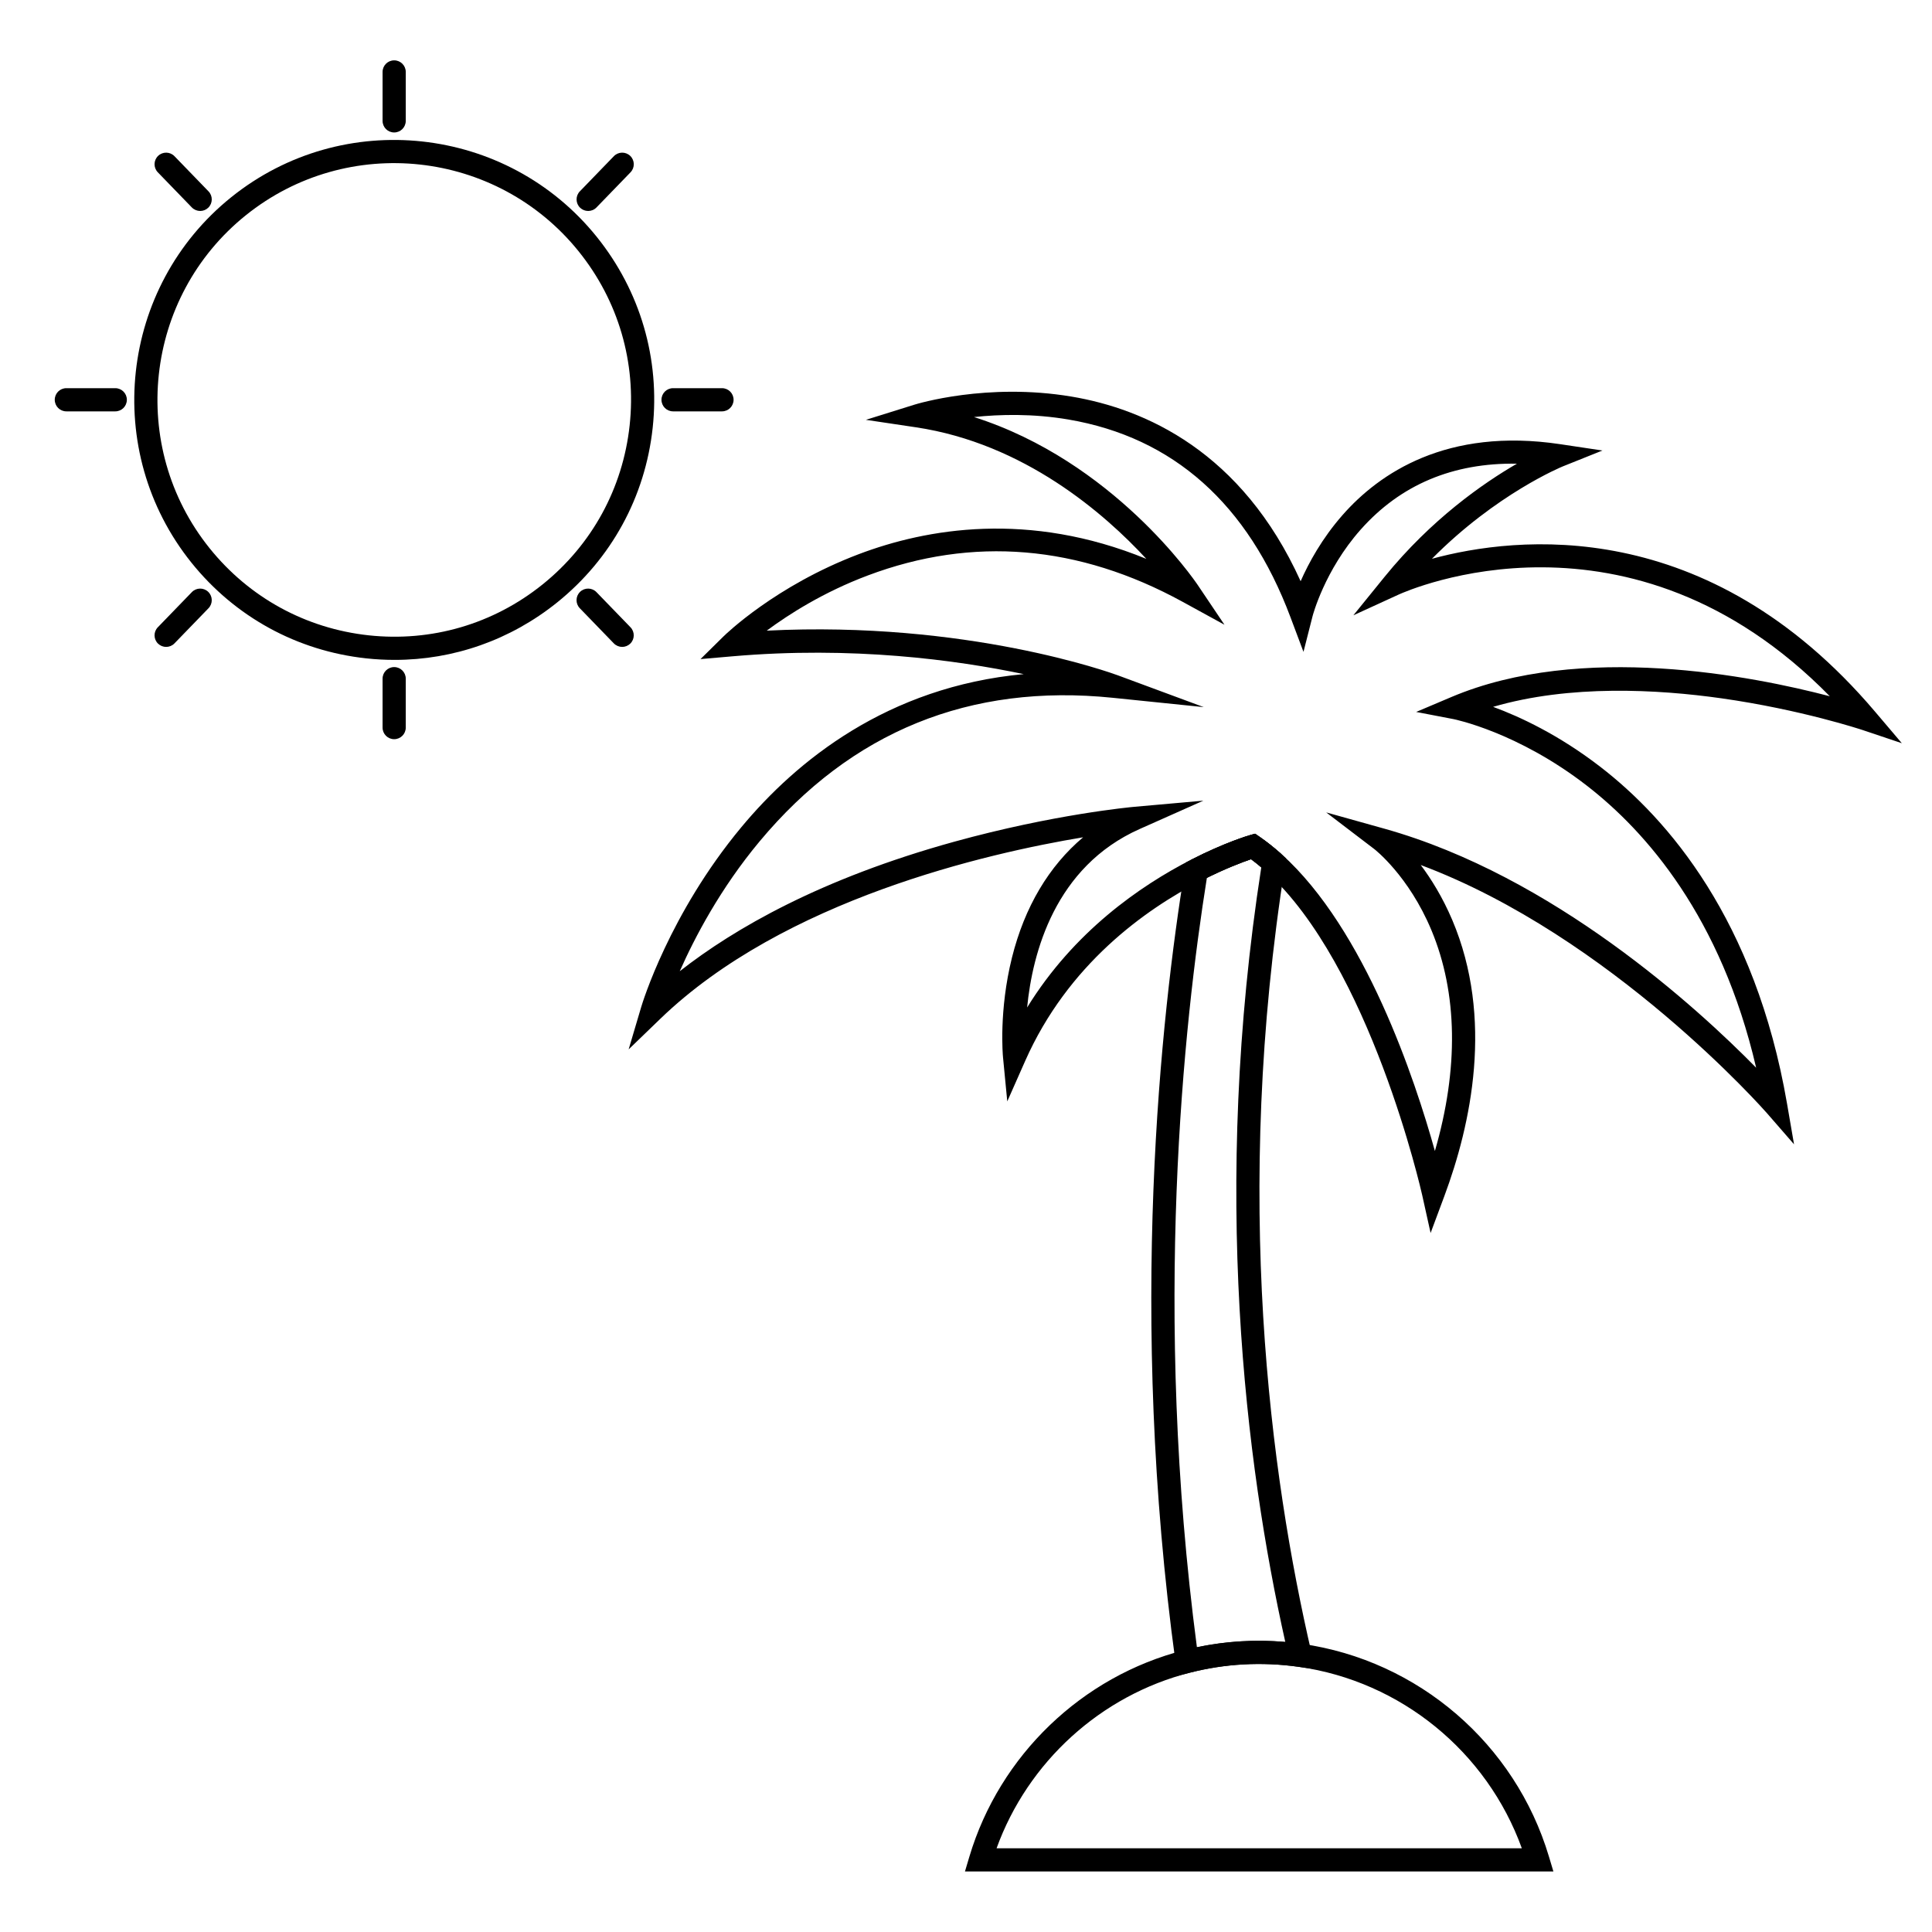 <?xml version="1.0" ?>
<!-- Uploaded to: SVG Repo, www.svgrepo.com, Generator: SVG Repo Mixer Tools -->
<svg fill="#000000" width="800px" height="800px" viewBox="0 0 500 500" id="Layer_1" version="1.1" xml:space="preserve" xmlns="http://www.w3.org/2000/svg" xmlns:xlink="http://www.w3.org/1999/xlink">
<g id="palm_tree">
<g>
<g>
<g>
<path d="M102.14,170.78c-2.45,0-4.92-0.13-7.39-0.4c-17.87-1.94-33.91-10.72-45.18-24.73l0,0      c-23.25-28.92-18.64-71.36,10.27-94.61c28.92-23.25,71.36-18.64,94.61,10.27c11.26,14.01,16.4,31.56,14.46,49.43      s-10.72,33.91-24.73,45.18C132.11,165.62,117.41,170.78,102.14,170.78z M54.25,141.89c10.26,12.76,24.87,20.76,41.15,22.53      c16.28,1.76,32.27-2.91,45.02-13.17c12.76-10.26,20.76-24.87,22.53-41.15s-2.91-32.27-13.17-45.02      c-21.18-26.34-59.83-30.54-86.17-9.36C37.27,76.89,33.07,115.55,54.25,141.89L54.25,141.89z"/>
</g>
</g>
<g>
<path d="M102.01,34.28c-1.66,0-3-1.34-3-3V18.62c0-1.66,1.34-3,3-3s3,1.34,3,3v12.66C105.01,32.94,103.67,34.28,102.01,34.28z"/>
</g>
<g>
<path d="M102.01,191.3c-1.66,0-3-1.34-3-3v-12.66c0-1.66,1.34-3,3-3s3,1.34,3,3v12.66C105.01,189.96,103.67,191.3,102.01,191.3z"/>
</g>
<g>
<path d="M29.84,106.46H17.17c-1.66,0-3-1.34-3-3s1.34-3,3-3h12.66c1.66,0,3,1.34,3,3S31.49,106.46,29.84,106.46z"/>
</g>
<g>
<path d="M186.85,106.46h-12.66c-1.66,0-3-1.34-3-3s1.34-3,3-3h12.66c1.66,0,3,1.34,3,3S188.51,106.46,186.85,106.46z"/>
</g>
<g>
<path d="M43,167.42c-0.75,0-1.5-0.28-2.09-0.84c-1.19-1.15-1.22-3.05-0.07-4.24l8.81-9.1c1.15-1.19,3.05-1.22,4.24-0.07     c1.19,1.15,1.22,3.05,0.07,4.24l-8.81,9.1C44.57,167.11,43.79,167.42,43,167.42z"/>
</g>
<g>
<path d="M152.22,54.6c-0.75,0-1.5-0.28-2.09-0.84c-1.19-1.15-1.22-3.05-0.07-4.24l8.81-9.1c1.15-1.19,3.05-1.22,4.24-0.07     c1.19,1.15,1.22,3.05,0.07,4.24l-8.81,9.1C153.78,54.3,153,54.6,152.22,54.6z"/>
</g>
<g>
<path d="M161.02,167.42c-0.78,0-1.57-0.31-2.16-0.91l-8.81-9.1c-1.15-1.19-1.12-3.09,0.07-4.24c1.19-1.15,3.09-1.12,4.24,0.07     l8.81,9.1c1.15,1.19,1.12,3.09-0.07,4.24C162.53,167.13,161.77,167.42,161.02,167.42z"/>
</g>
<g>
<path d="M51.81,54.6c-0.78,0-1.57-0.31-2.16-0.91l-8.81-9.1c-1.15-1.19-1.12-3.09,0.07-4.24c1.19-1.15,3.09-1.12,4.24,0.07     l8.81,9.1c1.15,1.19,1.12,3.09-0.07,4.24C53.31,54.32,52.56,54.6,51.81,54.6z"/>
</g>
</g>
<g>
<g>
<path d="M370.24,319.1l-2.2-9.9c-0.13-0.59-13.42-59.39-40.4-83.67l-0.08-0.07c-1.26-1.13-2.53-2.17-3.79-3.1     c-2.19,0.75-6.89,2.49-12.78,5.5c-14.76,7.57-34.66,21.82-45.68,46.72l-4.63,10.46l-1.1-11.39c-0.05-0.49-1.11-12.1,2.32-25.85     c3.27-13.09,9.54-23.63,18.41-31.11c-24.78,4.11-77.43,16.11-109.42,46.97l-8.2,7.92l3.24-10.93     c0.29-0.98,7.31-24.17,25.89-46.53c14.27-17.18,37.81-36.37,73.11-39.66c-17.66-3.71-44.43-7.29-75.34-4.61l-8.3,0.72l5.93-5.85     c0.54-0.53,13.5-13.15,35.02-21.3c17.58-6.66,43.97-11.25,74.42,1.21c-10.81-11.71-31.62-29.87-59.64-34.05l-12.93-1.93     l12.48-3.9c0.76-0.24,18.87-5.78,40.71-2.12c18.99,3.18,44.1,14.17,59.32,47.79c2.08-4.73,5.51-11.05,10.85-17.13     c9.48-10.79,26.95-22.73,56.31-18.34l10.95,1.64l-10.28,4.12c-0.19,0.08-17.16,7.04-33.85,23.9     c21.76-5.91,71.25-11.59,114.64,39.52l6.97,8.21l-10.21-3.43c-0.16-0.05-15.82-5.26-36.48-8.19c-16.49-2.33-39.2-3.6-59.09,2.21     c6.89,2.53,16.97,7.21,27.71,15.49c17.53,13.51,40.14,39.59,48.35,87.15l1.82,10.57l-7.04-8.09     c-0.43-0.49-40.21-45.71-89.57-64.19c2.7,3.59,5.64,8.31,8.15,14.2c10.83,25.52,4.86,52.98-2.05,71.52L370.24,319.1z      M324.82,215.76l1.17,0.8c1.85,1.27,3.72,2.76,5.57,4.41l0.11,0.09c21.69,19.52,34.56,58.42,39.68,76.82     c6.18-21.28,5.9-40.87-0.9-57.15c-5.89-14.1-14.68-20.91-14.77-20.98l-12.46-9.5l15.09,4.22c43.68,12.24,80.95,46.34,96.18,61.85     c-9.08-39.03-28.48-61.1-43.77-72.96c-17.99-13.95-34.36-17.21-34.53-17.25l-9.69-1.86l9.09-3.85     c33.62-14.24,78.05-5.44,97.96-0.21c-51.74-52.77-109.12-27.45-111.64-26.29l-11.66,5.34l8.08-9.96     c12.09-14.88,25.47-24.2,34.25-29.28c-16.58-0.27-30.15,5.46-40.45,17.07c-9.34,10.53-12.4,22.25-12.43,22.36l-2.36,9.27     l-3.36-8.95c-11-29.33-30.33-46.55-57.46-51.18c-9.18-1.56-17.76-1.35-24.45-0.64c36,11.45,56.97,42.07,57.94,43.52l6.88,10.23     l-10.82-5.93c-26.9-14.74-54.32-17.04-81.49-6.82c-11.44,4.3-20.43,10.04-26.15,14.28c51.84-2.61,89.26,10.97,90.92,11.58     l22.18,8.21l-23.52-2.41c-36.96-3.79-67.73,8.72-91.45,37.19c-10.16,12.19-16.79,24.87-20.64,33.57     c14.16-11.1,36.6-24,71.05-33.52c25.7-7.1,45.66-8.94,46.5-9.02l17.96-1.6l-16.47,7.33c-21.98,9.78-27.76,32.13-29.14,46.2     c12.07-19.59,29.21-31.47,42.44-38.25c8.74-4.48,14.94-6.29,15.2-6.36L324.82,215.76z"/>
</g>
<g>
<path d="M304.71,433.71l-0.46-3.33c-12.34-90.22-3.79-167.58,2.41-205.67l0.24-1.5l1.35-0.69c8.74-4.48,14.94-6.29,15.2-6.36     l1.36-0.39l1.17,0.8c1.85,1.27,3.72,2.76,5.57,4.41l1.3,1.18l-0.25,1.6c-13.61,85.77-3.81,158.25,6.81,203.96l0.99,4.26     l-4.33-0.61c-9.62-1.36-19.06-0.8-28.11,1.51L304.71,433.71z M312.34,227.18c-6.04,37.79-14.01,112.24-2.58,199.13     c7.45-1.56,15.07-2.05,22.87-1.37c-10.29-46.1-19.18-117.01-6.21-200.47c-0.9-0.76-1.78-1.46-2.66-2.11     C321.75,223.04,317.59,224.58,312.34,227.18z"/>
</g>
<g>
<path d="M402.02,484.34H249.73l1.15-3.86c7.83-26.2,29.13-46.67,55.6-53.42c9.8-2.5,20.04-3.1,30.43-1.64l0,0     c30.13,4.26,55.23,25.87,63.95,55.05L402.02,484.34z M257.91,478.34h135.94c-9.03-24.98-31.29-43.23-57.77-46.97h0     c-9.62-1.36-19.06-0.8-28.11,1.51C284.85,438.78,265.99,456.01,257.91,478.34z"/>
</g>
</g>
<g>
<path d="M310.99,227.86l-2.74-5.34c8.74-4.48,14.94-6.29,15.2-6.36l1.36-0.39l1.17,0.8c1.85,1.27,3.72,2.76,5.57,4.41l-4,4.47    c-1.26-1.13-2.53-2.17-3.79-3.1C321.58,223.1,316.88,224.84,310.99,227.86z"/>
</g>
</g>
</svg>